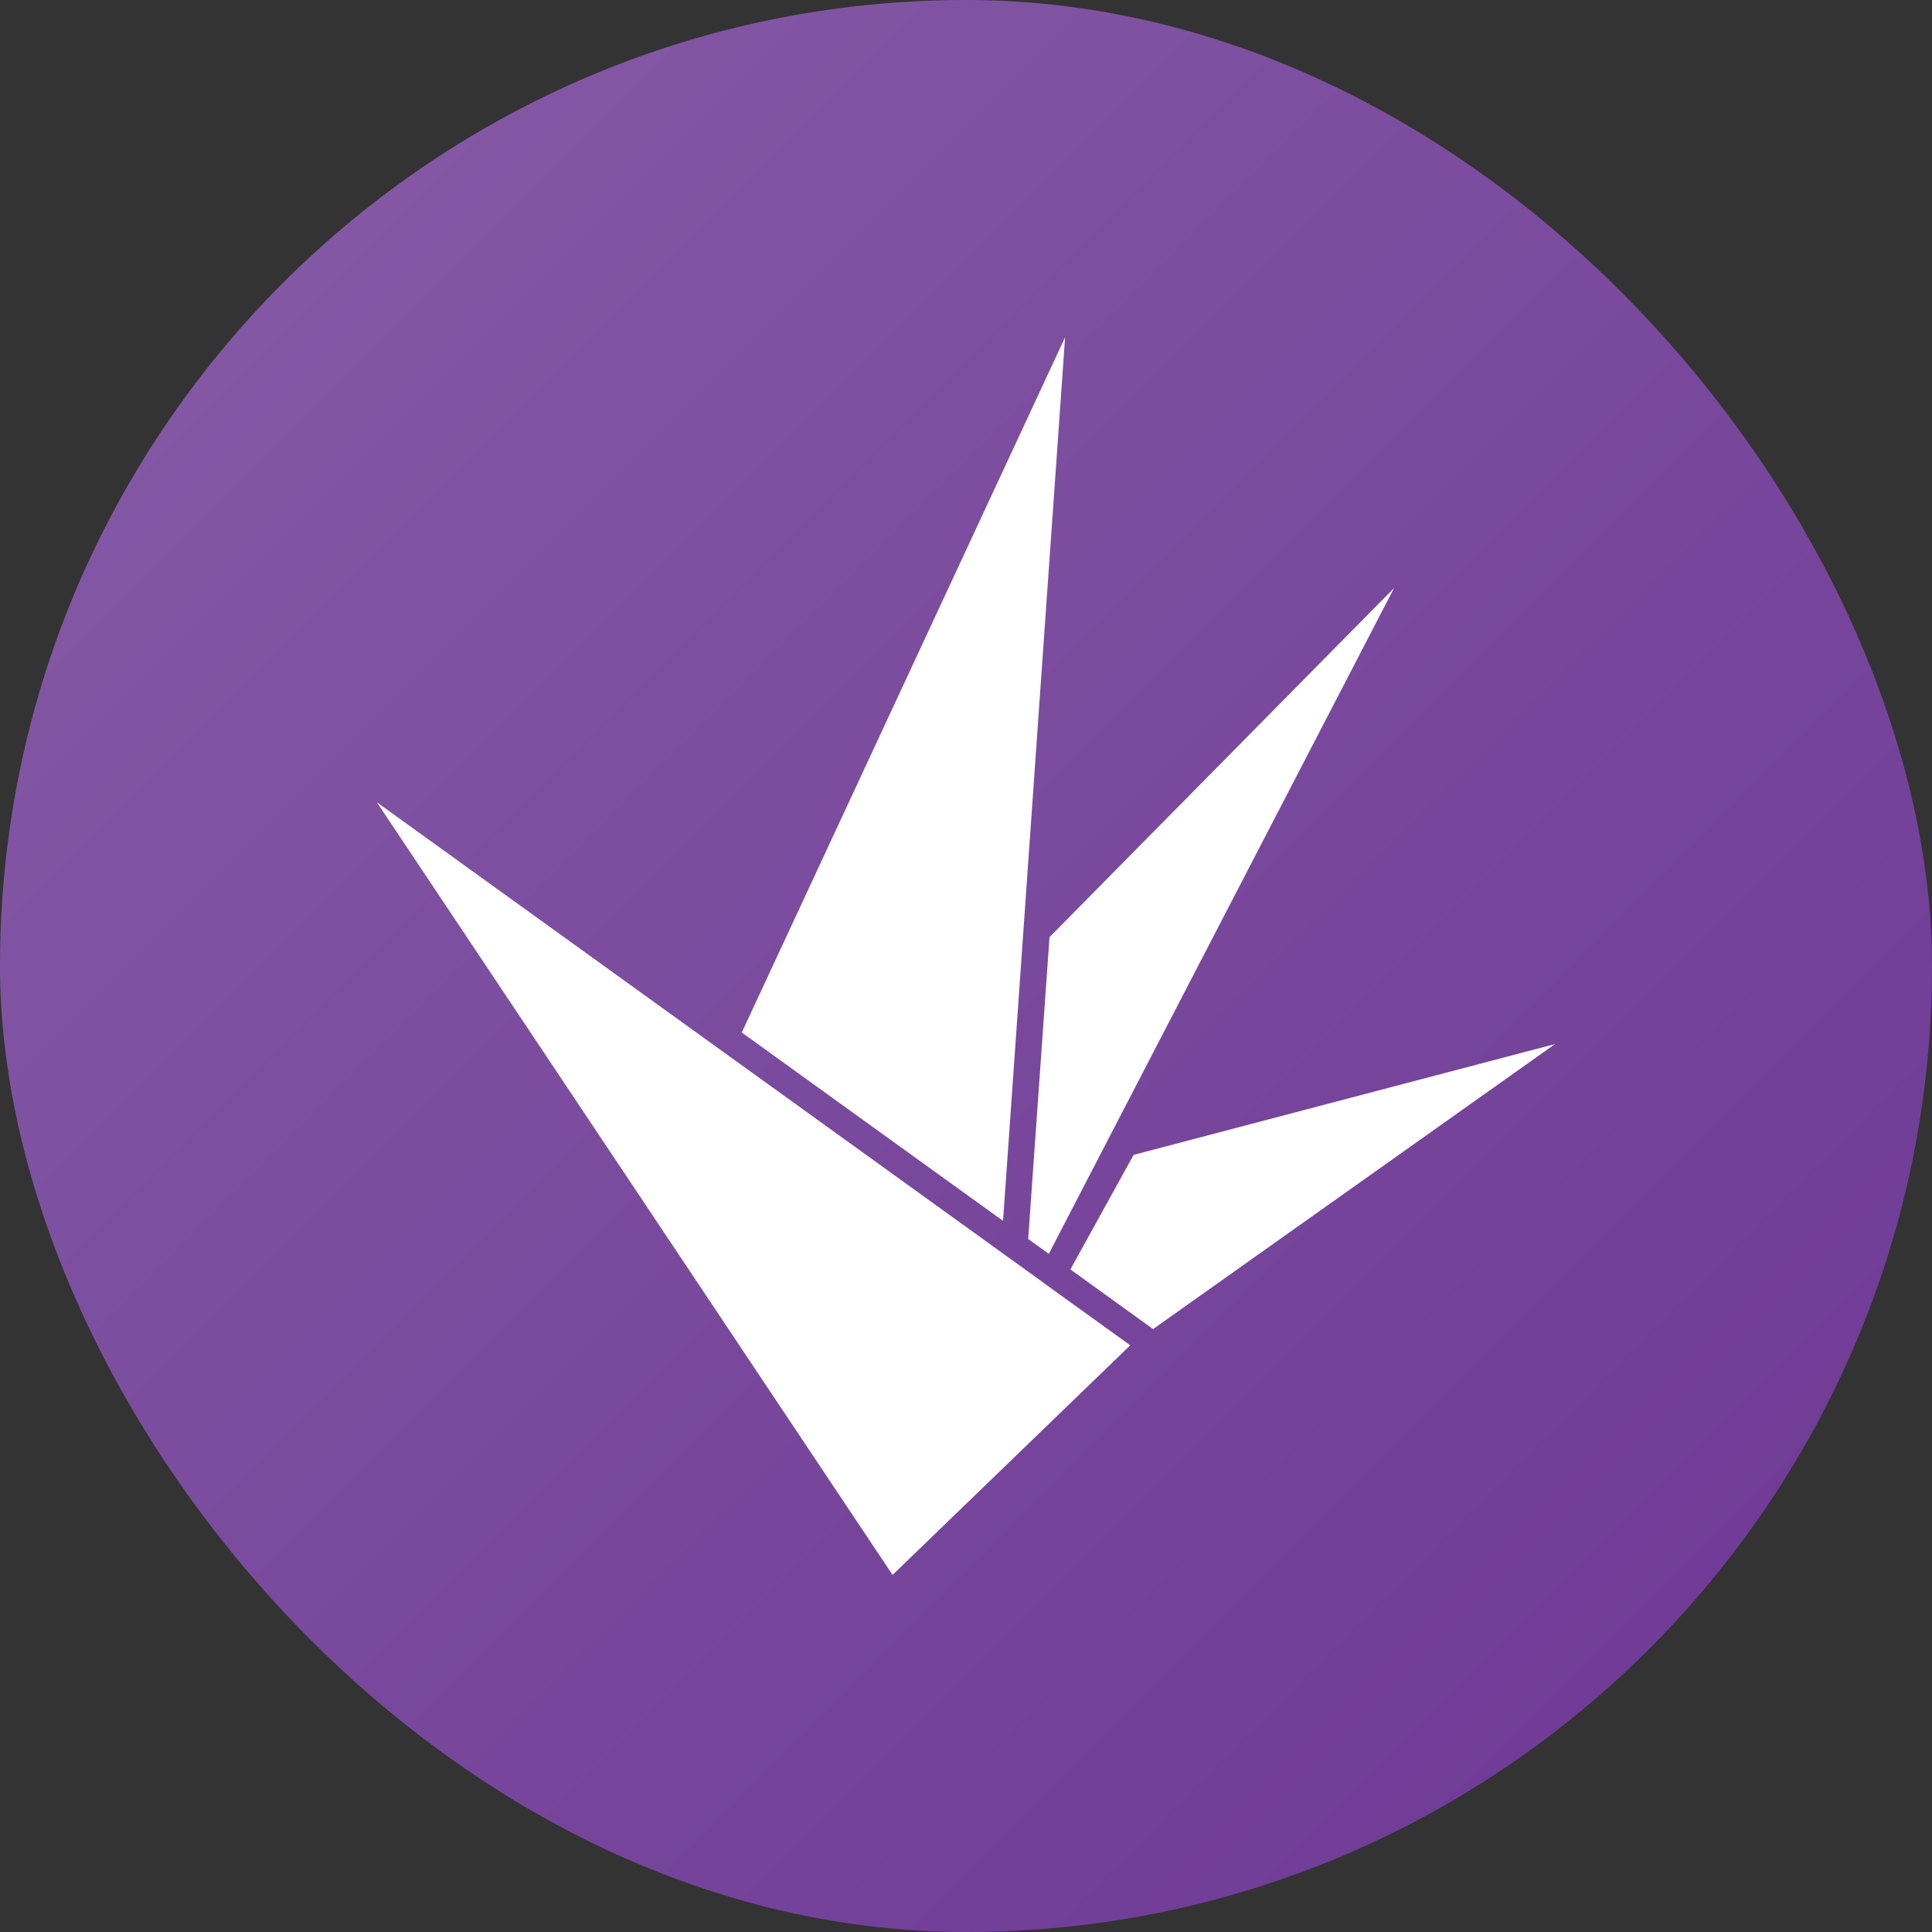 <?xml version="1.0" encoding="UTF-8"?>
<svg id="_レイヤー_2" data-name="レイヤー 2" xmlns="http://www.w3.org/2000/svg" xmlns:xlink="http://www.w3.org/1999/xlink" viewBox="0 0 679.99 679.99">
  <rect x="0" y="0" width="679.99" height="679.99" fill="#333333" stroke="none"/>
  <defs>
    <style>
      .cls-1 {
        fill: #fff;
      }

      .cls-2 {
        fill: url(#_名称未設定グラデーション_20);
      }
    </style>
    <linearGradient id="_名称未設定グラデーション_20" data-name="名称未設定グラデーション 20" x1="99.87" y1="99.87" x2="580.12" y2="580.12" gradientUnits="userSpaceOnUse">
      <stop offset="0" stop-color="#8357a4"/>
      <stop offset="1" stop-color="#703c97"/>
    </linearGradient>
  </defs>
  <g id="design">
    <g>
      <rect class="cls-2" x="0" y="0" width="679.99" height="679.99" rx="339.99" ry="339.99"/>
      <g>
        <polygon class="cls-1" points="547.34 367.45 405.84 467.79 376.73 446.79 398.99 406.47 547.34 367.45"/>
        <polygon class="cls-1" points="490.67 206.95 369.14 441.3 361.88 436.08 369.38 329.87 370.17 329.04 490.67 206.95"/>
        <polygon class="cls-1" points="374.87 118.71 353.03 429.7 261.07 363.4 374.87 118.71"/>
        <polygon class="cls-1" points="397.78 473.47 370.35 453.73 366.4 450.84 271.78 382.63 132.65 282.38 314.15 554.31 397.73 473.57 397.78 473.47"/>
      </g>
    </g>
  </g>
</svg>